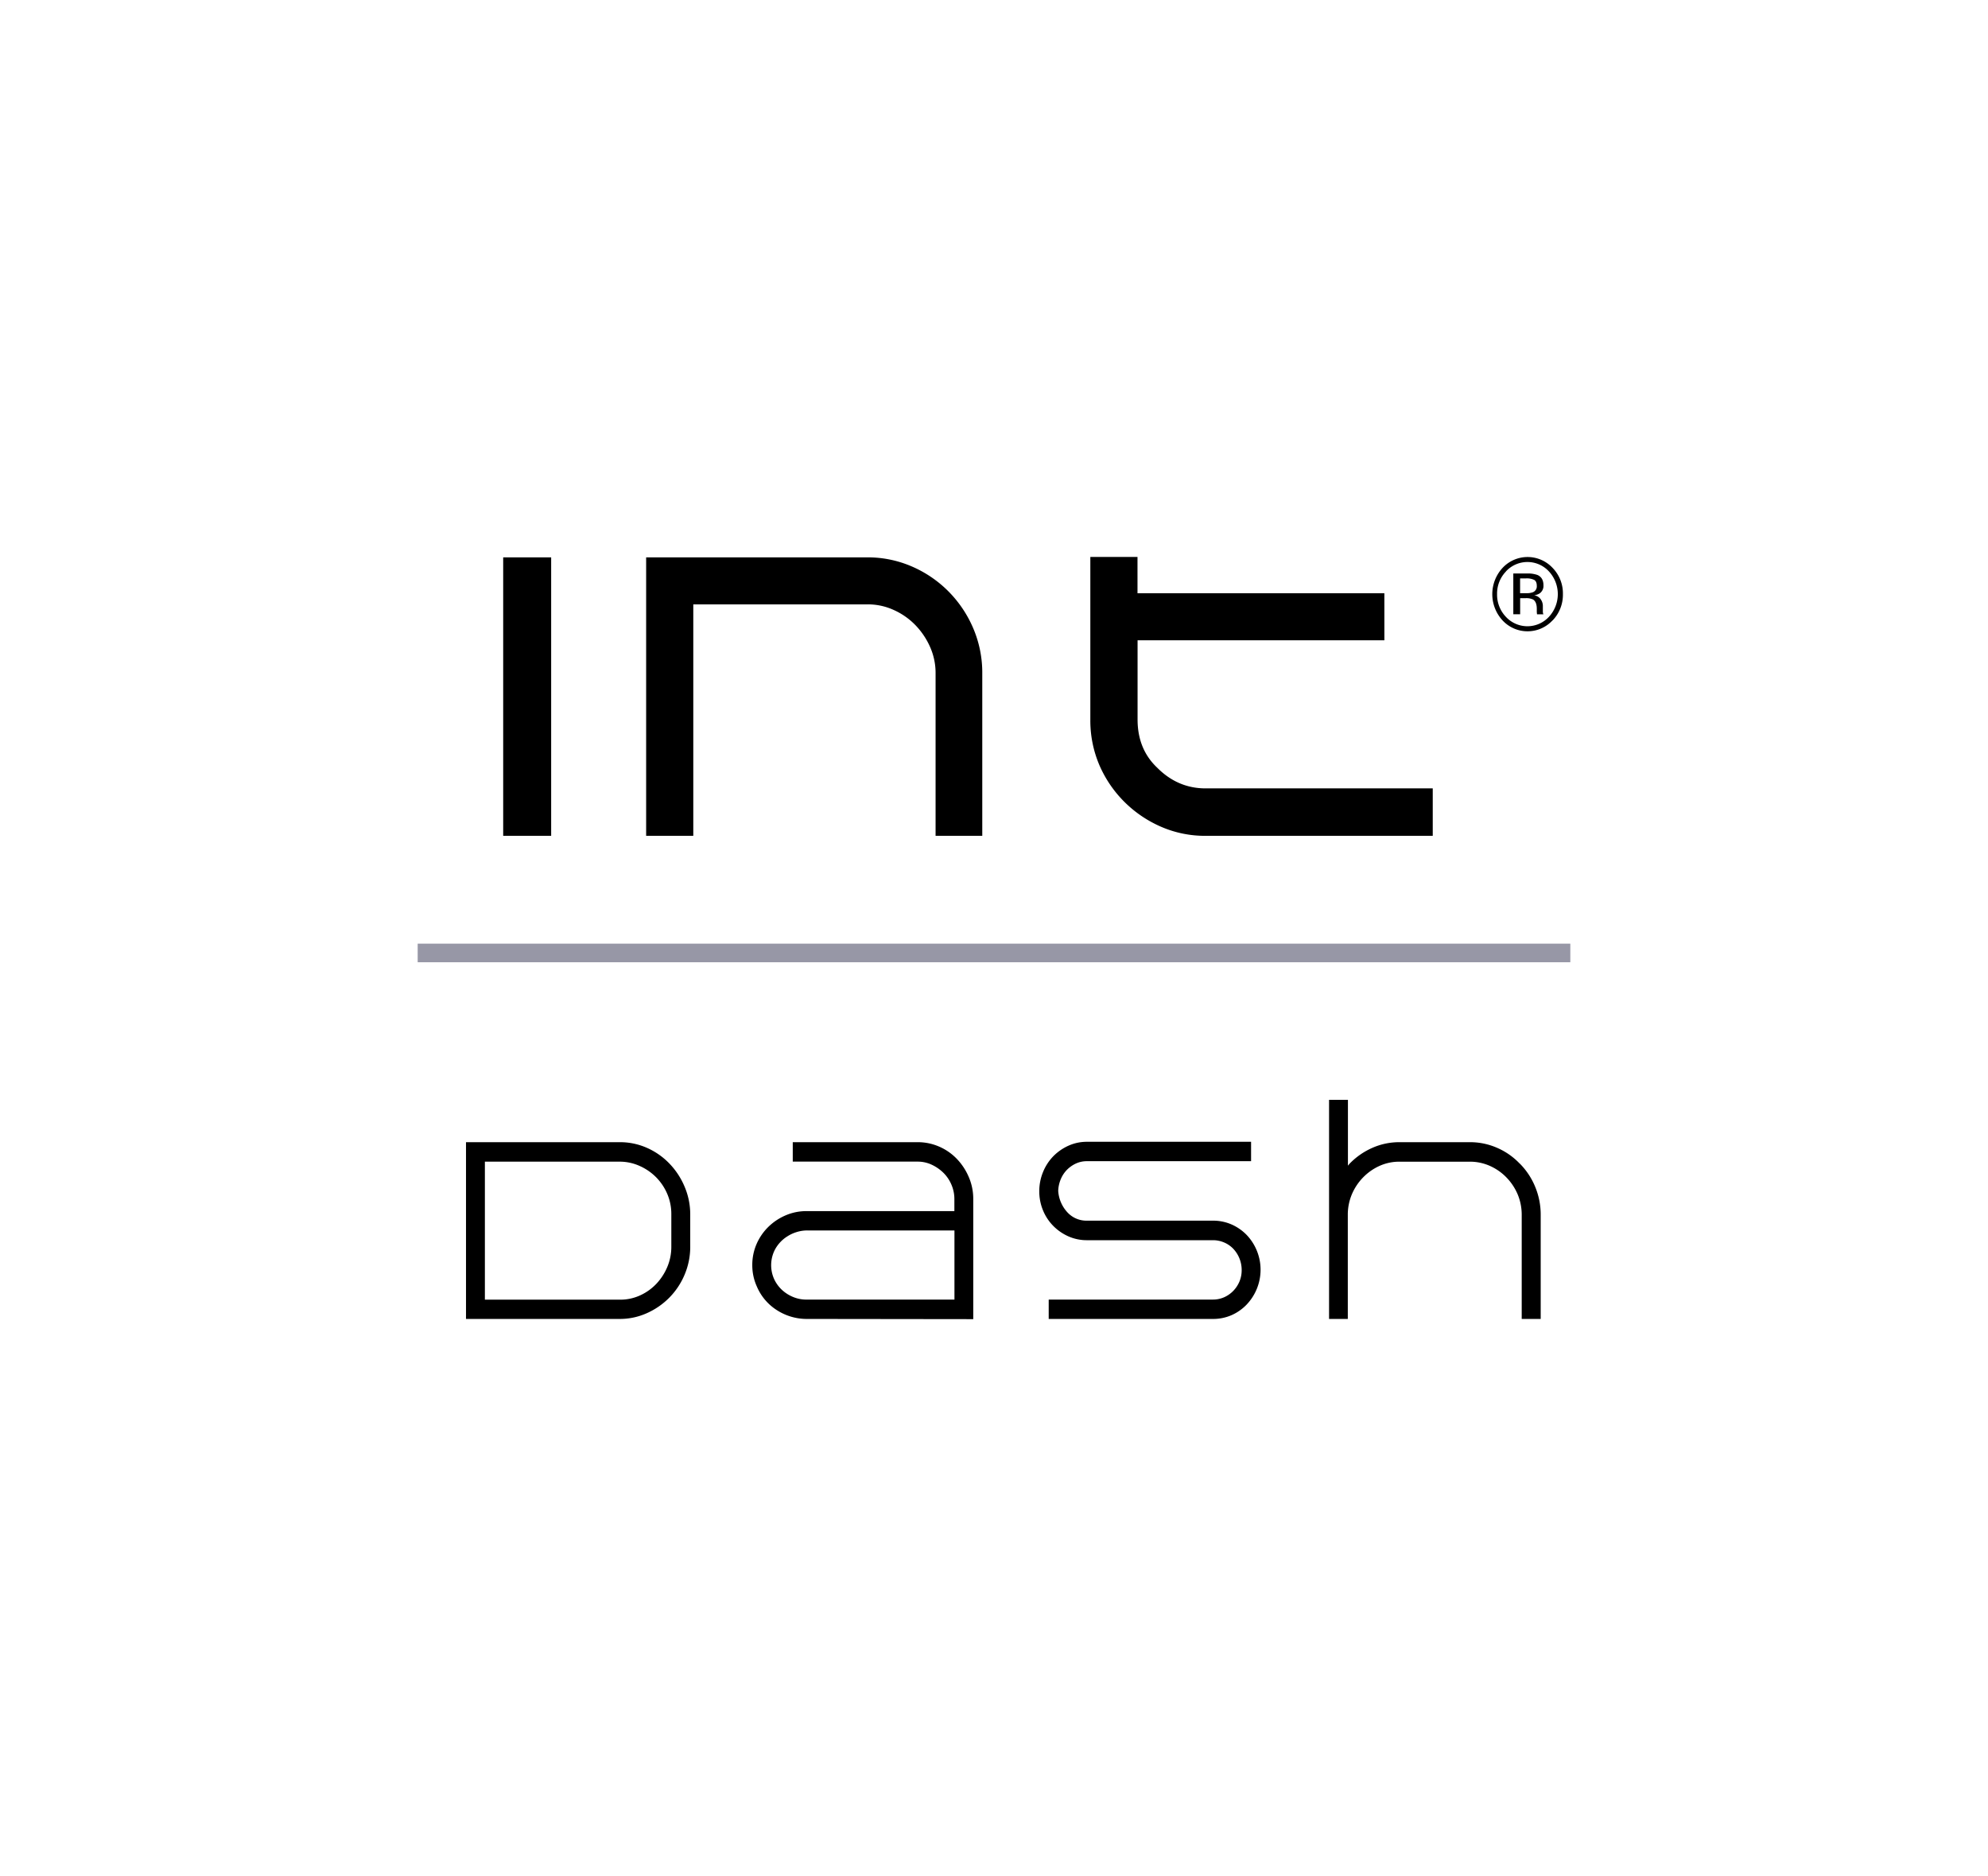 <svg xmlns="http://www.w3.org/2000/svg" viewBox="0 0 1059.68 1000"><defs><style>.cls-1{fill:none;}.cls-2{fill:#9797a6;}</style></defs><g id="レイヤー_2" data-name="レイヤー 2"><g id="レイヤー_1-2" data-name="レイヤー 1"><rect class="cls-1" width="1059.68" height="1000"/><polygon class="cls-2" points="222.64 502.97 837.04 502.97 837.04 512.88 222.64 512.88 222.64 502.97"/><path d="M248.4,608.79h81.92a35.28,35.28,0,0,1,14.62,3.06,37.68,37.68,0,0,1,11.91,8.36,40.13,40.13,0,0,1,8.07,12.3,37.57,37.57,0,0,1,3,14.89v17a37.88,37.88,0,0,1-3,15,38.71,38.71,0,0,1-8.14,12.24,39.2,39.2,0,0,1-12,8.29A35,35,0,0,1,330.32,703H248.4Zm109.44,38.34a27.09,27.09,0,0,0-2.18-10.81,28.43,28.43,0,0,0-6-8.91,28.82,28.82,0,0,0-8.8-6,25.76,25.76,0,0,0-10.58-2.24H258.46v73.56h72.12a25.32,25.32,0,0,0,10.52-2.24,27.72,27.72,0,0,0,8.67-6.12,30.07,30.07,0,0,0,5.89-9,27.4,27.4,0,0,0,2.18-10.94ZM430.38,703a29.39,29.39,0,0,1-16.28-4.69,27.78,27.78,0,0,1-10.72-12.71A27.22,27.22,0,0,1,401,674.32,27.79,27.79,0,0,1,403.31,663a29,29,0,0,1,6.29-9.11,30.08,30.08,0,0,1,9.2-6.12,27.81,27.81,0,0,1,11.05-2.24h78.87v-6.39a19.26,19.26,0,0,0-1.59-7.75,19.66,19.66,0,0,0-4.3-6.33,22.45,22.45,0,0,0-6.22-4.28,17.48,17.48,0,0,0-7.48-1.63H422.57V608.79h66.56a28.33,28.33,0,0,1,11.52,2.38,29,29,0,0,1,9.39,6.52,32.21,32.21,0,0,1,6.35,9.66,29.26,29.26,0,0,1,2.39,11.76v64Zm-10.85-43.92a18.92,18.92,0,0,0-6.22,6.53,18.06,18.06,0,0,0-.73,16,18.36,18.36,0,0,0,4.1,5.78,19.76,19.76,0,0,0,6,3.87,18.3,18.3,0,0,0,7.21,1.43h78.87V655.83H430.38a19.15,19.15,0,0,0-5.83.89A19.84,19.84,0,0,0,419.53,659.09Zm227,43.92H559V692.68h87.47a14.74,14.74,0,0,0,6-1.22,15.53,15.53,0,0,0,4.89-3.4,15.94,15.94,0,0,0,3.31-5,15.67,15.67,0,0,0,1.19-6.12,16.51,16.51,0,0,0-4.43-11.29,14.62,14.62,0,0,0-4.9-3.4,15.14,15.14,0,0,0-6-1.22H579.4a24,24,0,0,1-9.79-2,26.23,26.23,0,0,1-8.14-5.58,25.53,25.53,0,0,1-5.49-8.29,26.09,26.09,0,0,1-2-10.2,26.57,26.57,0,0,1,2-10.26,26.1,26.1,0,0,1,5.42-8.37,26.65,26.65,0,0,1,8.07-5.64,23.79,23.79,0,0,1,9.93-2.11h87.47v10.34H579.4a13.83,13.83,0,0,0-6,1.29,16.4,16.4,0,0,0-4.77,3.4,15.9,15.9,0,0,0-3.24,5,17.76,17.76,0,0,0-1.32,6.12A18.5,18.5,0,0,0,568.81,646a13.76,13.76,0,0,0,10.59,4.62h67.09a24.37,24.37,0,0,1,9.93,2,25.58,25.58,0,0,1,8.07,5.58A26.89,26.89,0,0,1,669.91,687a27.07,27.07,0,0,1-5.42,8.36,25.11,25.11,0,0,1-8.07,5.64A24.37,24.37,0,0,1,646.49,703Zm163.58-82.8a38,38,0,0,1,8.14,12.23,38.63,38.63,0,0,1,3,15.1V703H811.13V647.54a28.14,28.14,0,0,0-2.18-11,29.32,29.32,0,0,0-6-9,28.29,28.29,0,0,0-8.8-6.12,26.11,26.11,0,0,0-10.72-2.24H746a25.65,25.65,0,0,0-10.65,2.24,28.62,28.62,0,0,0-8.74,6.12,29.11,29.11,0,0,0-6,9,28,28,0,0,0-2.18,11V703H708.44V586.21H718.5V621.3a7.06,7.06,0,0,0,.46-.55,5.51,5.51,0,0,1,.46-.54,38.32,38.32,0,0,1,12-8.36A35.28,35.28,0,0,1,746,608.79h37.45a35.74,35.74,0,0,1,14.69,3.06A36.59,36.59,0,0,1,810.07,620.21ZM268.22,445.5V297.07h25.57V445.5Zm194-148.43A59.09,59.09,0,0,1,486,301.91a62.23,62.23,0,0,1,19.56,13.3,62.87,62.87,0,0,1,13.22,19.68,60.3,60.3,0,0,1,4.81,24V445.5H498.7V358.86a34,34,0,0,0-2.95-14.07,39.8,39.8,0,0,0-7.87-11.66,37.23,37.23,0,0,0-11.47-8,33,33,0,0,0-13.77-3H369.55V445.5H344.42V297.07Zm275.71,44.2H606.37v42.22q0,15.83,10.49,25.72,10.92,11,25.78,11H763.71V445.5H642.64a58.57,58.57,0,0,1-24-4.95,63.48,63.48,0,0,1-19.45-13.3A62.83,62.83,0,0,1,586,407.79a60.64,60.64,0,0,1-4.81-24.3V296.85h25.14V316.2H737.92Zm79.87-32.17a9.1,9.1,0,0,0-4.42-.81h-3.11v7.88h3.29a9.31,9.31,0,0,0,3.48-.49,3.34,3.34,0,0,0,2.13-3.39c0-1.59-.46-2.65-1.37-3.19Zm-3.94-3.42a15.13,15.13,0,0,1,5.65.78c2.14.93,3.21,2.77,3.21,5.5a4.85,4.85,0,0,1-2,4.3,7.45,7.45,0,0,1-3,1.05,5,5,0,0,1,3.55,2.13,6.19,6.19,0,0,1,1.13,3.37v1.6c0,.49,0,1,0,1.61a4,4,0,0,0,.18,1.13l.13.27h-3.41a1.6,1.6,0,0,1-.05-.21,1.69,1.69,0,0,1,0-.24l-.08-.7v-1.73c0-2.5-.65-4.17-2-5a8.31,8.31,0,0,0-4-.7h-2.87v8.55h-3.65V305.68Zm-11.09-1.11A16.9,16.9,0,0,0,798,316.63a17.08,17.08,0,0,0,4.7,12.14,15.61,15.61,0,0,0,22.94,0,17.84,17.84,0,0,0,0-24.2,15.59,15.59,0,0,0-22.92,0Zm24.8,26.09a18.17,18.17,0,0,1-26.67,0,20.63,20.63,0,0,1,.05-28,18.24,18.24,0,0,1,26.62,0,19.49,19.49,0,0,1,5.52,14,19.7,19.7,0,0,1-5.52,14.06Z"/></g></g></svg>